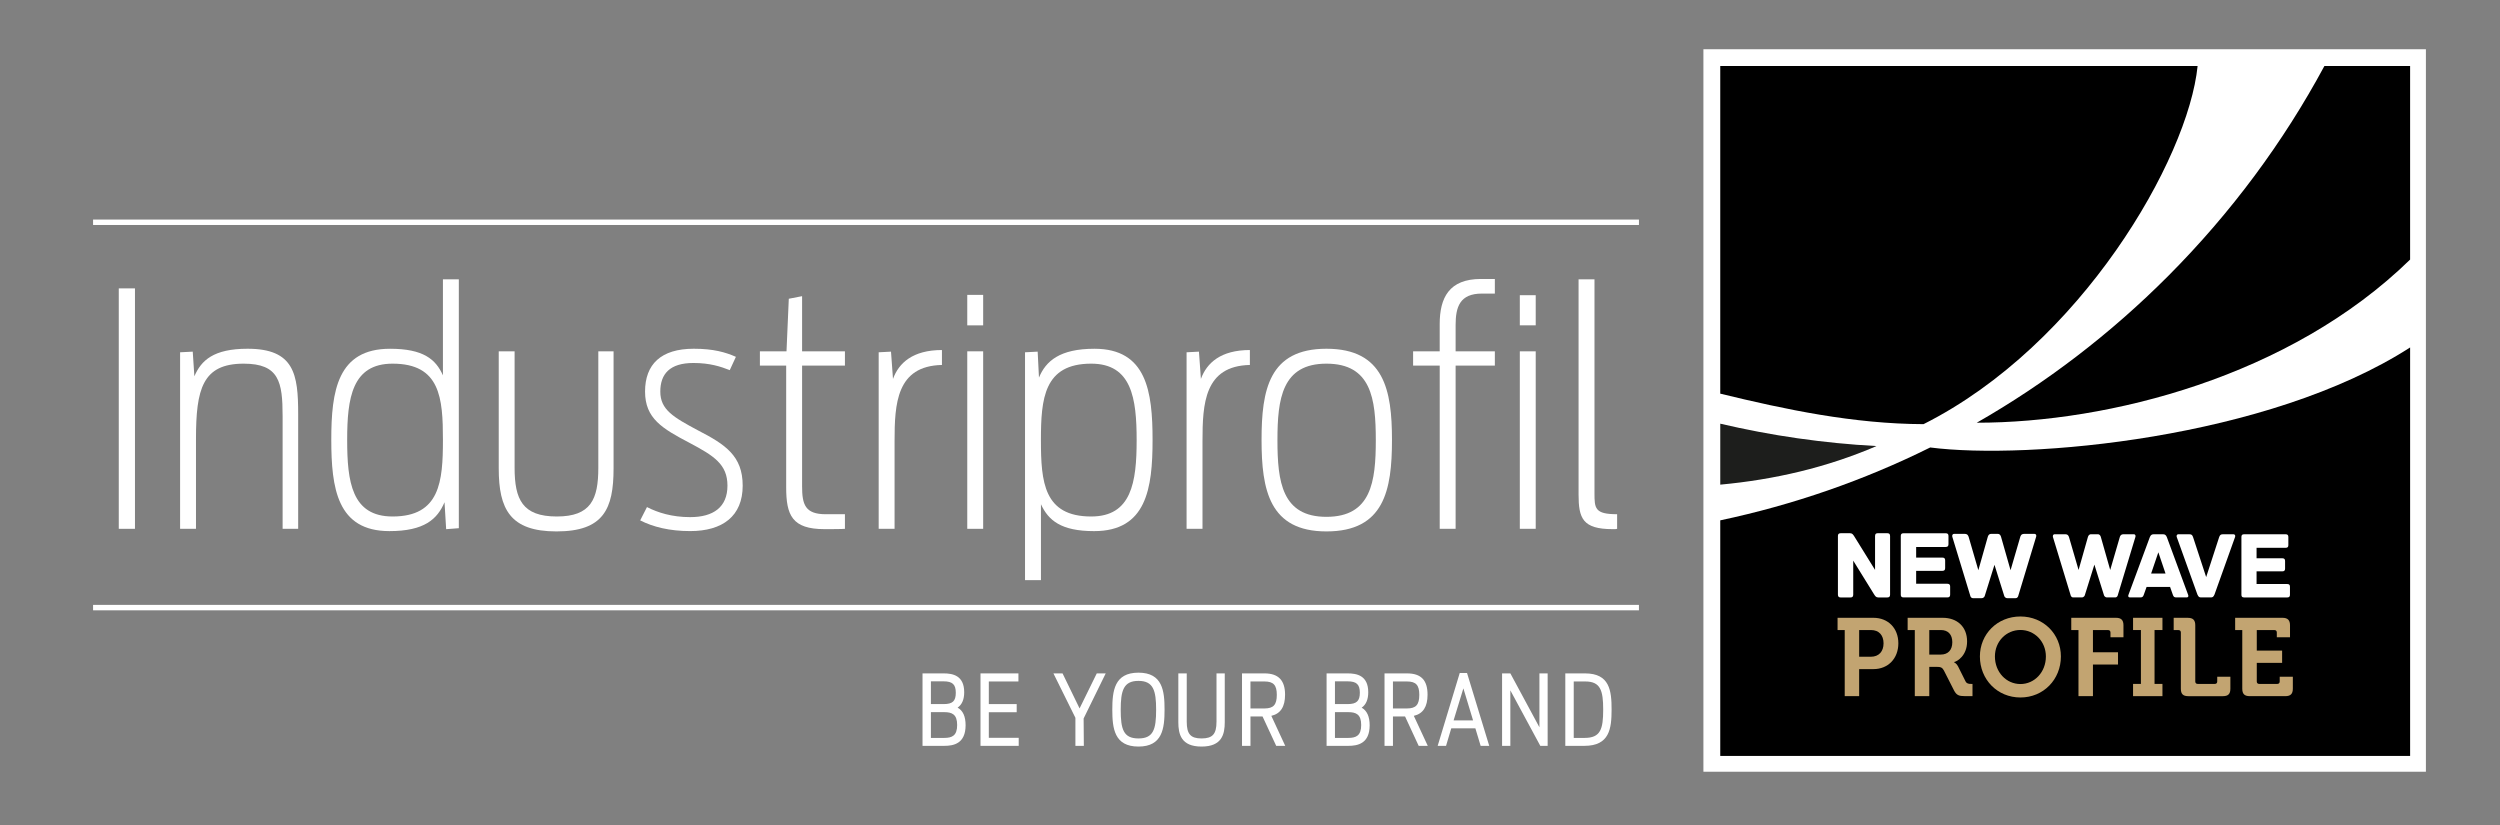 <?xml version="1.0" encoding="utf-8"?>
<!-- Generator: Adobe Illustrator 15.0.0, SVG Export Plug-In . SVG Version: 6.00 Build 0)  -->
<!DOCTYPE svg PUBLIC "-//W3C//DTD SVG 1.1//EN" "http://www.w3.org/Graphics/SVG/1.1/DTD/svg11.dtd">
<svg version="1.1" id="Lager_1" xmlns="http://www.w3.org/2000/svg" xmlns:xlink="http://www.w3.org/1999/xlink" x="0px" y="0px"
	 width="2745.275px" height="906.09px" viewBox="-969.813 -795.744 2745.275 906.09"
	 enable-background="new -969.813 -795.744 2745.275 906.09" xml:space="preserve">
<rect x="-969.813" y="-795.744" width="2745.275" height="906.09" fill="#808080" stroke="none"/>
<rect x="900.718" y="-741.669" fill="#FFFFFF" width="793.375" height="793.366"/>
<path fill="#1D1E1C" d="M919.233-330.497v66.945c59.261-5.486,116.771-18.764,171.563-42.354
	C1032.448-309.051,975.169-317.379,919.233-330.497"/>
<path d="M1443.396-723.244H919.214v359.766c71.628,17.434,146.384,33.25,223.229,33.5
	C1315.223-416.859,1433.084-620.967,1443.396-723.244"/>
<path d="M1582.63-723.244c-45.018,83.575-102.366,161.073-171.153,230.182c-63.639,63.88-134.463,117.958-210.575,161.511
	c144.863,0,344.074-50.539,475.856-179.159v-212.534H1582.63z"/>
<path d="M1149.753-304.369c-72.969,36.242-150.351,63.013-230.539,80.027V34.326h757.544v-448.522
	C1520.725-313.876,1256.498-290.608,1149.753-304.369"/>
<path fill="#C2A471" d="M1055.894-103.89h-7.863v-13.439h39.37c16.085,0,27.379,11.295,27.379,28.022s-11.294,28.326-27.379,28.326
	h-15.655v29.684h-15.852V-103.89z M1084.524-74.563c8.918,0,14.01-5.809,14.01-14.744c0-8.9-5.074-14.583-13.761-14.583h-13.009
	v29.327H1084.524z"/>
<path fill="#C2A471" d="M1132.847-103.89h-7.863v-13.439h38.512c15.745,0,26.771,9.687,26.771,25.95
	c0,15.512-10.687,21.91-14.261,22.625v0.322c0,0,2.646,1.144,4.235,4.253l8.329,16.656c1.322,2.52,3.395,2.788,6.075,2.788h1.555
	v13.421h-8.363c-6.416,0-9.204-0.947-11.974-6.38l-11.044-21.732c-1.824-3.431-3.593-4.039-8.097-4.039h-7.97v32.132h-15.906
	V-103.89z M1161.316-76.939c8.025,0,12.725-5.004,12.725-13.601c0-8.471-4.718-13.35-12.475-13.35h-12.813v26.95H1161.316z"/>
<path fill="#C2A471" d="M1248.832-118.776c25.305,0,44.444,19.283,44.444,43.874c0,25.323-19.14,45.071-44.444,45.071
	c-25.36,0-44.5-19.748-44.5-45.071C1204.35-99.493,1223.49-118.776,1248.832-118.776 M1248.832-44.593
	c15.494,0,27.968-13.082,27.968-30.273c0-16.495-12.51-29.095-27.968-29.095c-15.531,0-28.005,12.582-28.005,29.095
	C1220.827-57.675,1233.32-44.593,1248.832-44.593"/>
<path fill="#C2A471" d="M1312.561-103.89h-7.899v-13.439h49.074c5.825,0,8.238,2.574,8.238,8.257v13.1h-14.262v-5.2
	c0-1.716-1-2.681-2.68-2.681h-16.567v24.34h27.522v13.475h-27.522v34.742h-15.887v-72.593H1312.561z"/>
<polygon fill="#C2A471" points="1372.519,-44.736 1381.15,-44.736 1381.15,-103.89 1372.519,-103.89 1372.519,-117.329 
	1404.793,-117.329 1404.793,-103.89 1396.108,-103.89 1396.108,-44.736 1404.793,-44.736 1404.793,-31.296 1372.519,-31.296 "/>
<path fill="#C2A471" d="M1425.006-101.173c0-1.716-0.983-2.681-2.663-2.681h-5.218v-13.458h15.494c5.844,0,8.22,2.556,8.22,8.257
	v61.638c0,1.716,1.001,2.681,2.718,2.681h18.746c1.681,0,2.646-0.983,2.646-2.681v-5.183h14.44v13.1
	c0,5.808-2.432,8.221-8.257,8.221h-37.888c-5.879,0-8.238-2.413-8.238-8.221V-101.173z"/>
<path fill="#C2A471" d="M1492.47-103.89h-7.846v-13.439h51.971c5.719,0,8.273,2.574,8.273,8.257v13.1h-14.494v-5.2
	c0-1.716-0.93-2.681-2.608-2.681h-19.391v22.518h27.825v13.493h-27.825v20.426c0,1.698,0.948,2.681,2.663,2.681h19.836
	c1.698,0,2.682-1.001,2.682-2.681v-5.201h14.422v13.1c0,5.791-2.556,8.221-8.256,8.221h-38.995c-5.862,0-8.274-2.431-8.274-8.221
	v-64.372H1492.47z"/>
<path fill="#FFFFFF" d="M1105.7-207.113v64.336c0,1.913-0.661,3.11-3.145,3.11h-9.723c-2.698,0-3.448-1.537-4.861-3.682
	l-22.731-36.743v37.315c0,2.413-1.144,3.11-3.093,3.11h-10.597c-1.912,0-3.128-0.697-3.128-3.11v-64.336
	c0-1.895,0.644-3.11,3.128-3.11h10.079c2.663,0,3.432,1.501,4.861,3.646l22.714,36.654v-37.189c0-2.466,1.162-3.11,3.092-3.11
	h10.276C1104.503-210.224,1105.7-209.58,1105.7-207.113"/>
<path fill="#FFFFFF" d="M1171.663-151.605v8.792c0,1.912-0.68,3.11-3.109,3.11h-47.984c-2.502,0-3.109-1.18-3.109-3.11v-64.336
	c0-1.877,0.607-3.038,3.109-3.038h46.144c2.448,0,3.109,1.161,3.109,3.038v8.936c0,1.894-0.661,3.109-3.109,3.109h-32.383v11.652
	h28.737c2.448,0,3.109,1.18,3.109,3.146v8.328c0,1.93-0.661,3.109-3.109,3.109h-28.737v14.153h34.206
	C1170.984-154.697,1171.663-153.536,1171.663-151.605"/>
<path fill="#FFFFFF" d="M1266.094-206.328l-19.711,65.159c0,0-0.536,2.287-2.859,2.287h-9.025c-2.77,0-3.431-2.466-3.431-2.466
	l-10.723-34.169l-10.688,34.169c0,0-0.661,2.466-3.449,2.466h-9.436c-2.377,0-2.896-2.287-2.896-2.287l-19.837-65.159
	c-0.34-1.251,0-3.145,1.966-3.145h11.76c3.199,0,3.824,2.18,4.271,3.467l10.599,36.421l10.293-36.421
	c0.447-1.466,1.197-3.467,3.681-3.467h7.472c2.34,0,3.108,2.001,3.537,3.467l10.384,36.421l10.615-36.421
	c0.34-1.287,1.073-3.467,4.272-3.467h11.33C1266.238-209.473,1266.541-207.614,1266.094-206.328"/>
<path fill="#FFFFFF" d="M1375.073-206.005l-19.408,64.122c0,0-0.465,2.181-2.805,2.181h-8.847c-2.734,0-3.414-2.395-3.414-2.395
	l-10.544-33.634l-10.525,33.634c0,0-0.645,2.395-3.414,2.395h-9.24c-2.322,0-2.823-2.181-2.823-2.181l-19.496-64.122
	c-0.358-1.287,0-3.074,1.911-3.074h11.563c3.182,0,3.789,2.108,4.219,3.377l10.437,35.85l10.149-35.85
	c0.431-1.447,1.163-3.377,3.558-3.377h7.398c2.306,0,3.056,1.894,3.448,3.377l10.188,35.85l10.455-35.85
	c0.34-1.232,1.054-3.377,4.217-3.377h11.17C1375.217-209.079,1375.52-207.292,1375.073-206.005"/>
<path fill="#FFFFFF" d="M1431.19-139.703h-11.063c-2.341,0-3.181-0.625-4.021-3.182l-2.931-8.328h-25.807l-2.983,8.328
	c-0.841,2.556-1.716,3.182-4.004,3.182h-11.062c-2.359,0-2.359-1.68-1.823-2.931l23.394-63.175c0.857-2.216,2.037-3.27,4.343-3.27
	h10.133c2.323,0,3.396,1.054,4.289,3.27l23.305,63.175C1433.494-141.383,1433.494-139.703,1431.19-139.703 M1408.171-165.938
	l-7.881-23.304l-7.936,23.304H1408.171z"/>
<path fill="#FFFFFF" d="M1484.517-206.005l-22.571,63.121c-1.269,2.752-2.001,3.182-4.289,3.182h-10.15
	c-2.306,0-3.021-0.412-4.325-3.182l-22.679-63.121c-0.483-1.394-0.071-3.074,1.912-3.074h11.705c2.753,0,3.486,0.821,4.361,3.377
	l14.315,43.66l14.188-43.66c0.895-2.556,1.646-3.377,4.469-3.377h11.169C1484.643-209.079,1485.053-207.399,1484.517-206.005"/>
<path fill="#FFFFFF" d="M1544.814-151.391v8.649c0,1.93-0.625,3.074-3.056,3.074h-47.215c-2.467,0-3.039-1.144-3.039-3.074v-63.264
	c0-1.895,0.572-3.074,3.039-3.074h45.41c2.484,0,3.093,1.179,3.093,3.074v8.792c0,1.894-0.608,3.038-3.093,3.038h-31.811v11.474
	h28.272c2.376,0,3.039,1.162,3.039,3.074v8.22c0,1.895-0.663,3.074-3.039,3.074h-28.272v13.903h33.615
	C1544.189-154.43,1544.814-153.303,1544.814-151.391"/>
<g>
	<path fill="#FFFFFF" d="M81.751-18.68c4.807-3.306,7.238-8.971,7.238-16.906c0-18.551-12.85-20.695-22.5-20.695H43.221v79.563
		h23.894c10.062,0,23.411-2.323,23.411-22.661C90.49-9.047,87.631-15.427,81.751-18.68z M67.079,14.561H52.424v-28.29h14.655
		c8.525,0,14.172,2.395,14.172,14.101C81.269,12.148,75.604,14.561,67.079,14.561z M66.364-22.576h-13.94V-47.56h13.94
		c9.757,0,13.385,3.414,13.385,12.528C79.749-25.846,76.265-22.576,66.364-22.576z"/>
	<polygon fill="#FFFFFF" points="116.01,-13.64 146.624,-13.64 146.624,-22.576 116.01,-22.576 116.01,-47.417 148.536,-47.417 
		148.536,-56.281 106.878,-56.281 106.878,23.282 148.84,23.282 148.84,14.454 116.01,14.454 	"/>
	<polygon fill="#FFFFFF" points="234.55,-56.281 215.678,-17.821 196.985,-56.281 186.959,-56.281 211.103,-7.51 211.103,23.282 
		220.36,23.282 220.127,-6.777 244.379,-56.281 	"/>
	<path fill="#FFFFFF" d="M280.355-57.084c-26.54,0-28.737,20.069-28.737,40.657c0,20.48,2.197,40.497,28.737,40.497
		c26.431,0,28.646-20.016,28.646-40.497C309.02-37.015,306.803-57.084,280.355-57.084z M280.355,15.151
		c-16.586,0-19.498-10.169-19.498-31.507c0-21.017,3.02-31.703,19.498-31.703c16.388,0,19.39,10.687,19.39,31.703
		C299.744,5.018,296.85,15.151,280.355,15.151z"/>
	<path fill="#FFFFFF" d="M366.029-3.114c0,13.457-4.307,18.265-16.424,18.265c-11.991,0-16.244-4.808-16.244-18.265v-53.167h-9.239
		v53.507c0,13.26,3.02,26.843,25.483,26.843c22.481,0,25.503-13.583,25.503-26.843v-53.507h-9.062v53.167H366.029z"/>
	<path fill="#FFFFFF" d="M441.337-32.905c0-15.727-7.345-23.376-22.499-23.376h-24.787v79.563h9.293V-8.975h13.26l14.994,32.257
		h9.919l-15.28-32.955C436.388-12.014,441.337-19.645,441.337-32.905z M403.325-47.417h15.405c9.864,0,13.528,3.985,13.528,14.69
		c0,10.901-3.664,14.94-13.528,14.94h-15.405V-47.417z"/>
	<path fill="#FFFFFF" d="M525.457-18.644c4.809-3.324,7.221-9.007,7.221-16.942c0-18.551-12.867-20.695-22.518-20.695h-23.232
		v79.563h23.84c10.097,0,23.465-2.323,23.465-22.661C534.215-8.886,531.265-15.355,525.457-18.644z M510.749,14.561h-14.637v-28.29
		h14.637c8.525,0,14.172,2.395,14.172,14.101C524.94,12.148,519.275,14.561,510.749,14.561z M510.052-22.576h-13.939V-47.56h13.939
		c9.759,0,13.387,3.414,13.387,12.528C523.456-25.971,519.811-22.576,510.052-22.576z"/>
	<path fill="#FFFFFF" d="M597.8-32.905c0-15.941-7.148-23.376-22.481-23.376h-24.77v79.563h9.257V-8.975h13.297l14.939,32.257h9.99
		L582.718-9.672C592.867-12.014,597.8-19.645,597.8-32.905z M559.788-47.417h15.423c9.847,0,13.511,3.985,13.511,14.69
		c0,10.901-3.664,14.94-13.511,14.94h-15.423V-47.417z"/>
	<path fill="#FFFFFF" d="M633.15-56.745l-24.233,80.027h9.187l5.719-19.229h26.484l5.79,19.229h9.438l-24.396-80.027H633.15z
		 M626.394-4.668l10.741-35.17l10.651,35.17H626.394z"/>
	<polygon fill="#FFFFFF" points="720.647,2.909 688.73,-56.281 679.633,-56.281 679.633,23.282 688.712,23.282 688.712,-37.658 
		721.612,23.282 729.672,23.282 729.672,-56.281 720.647,-56.281 	"/>
	<path fill="#FFFFFF" d="M770.759-56.281h-21.696v79.563h20.963c27.575,0,29.863-18.818,29.863-39.817
		C799.924-37.516,797.691-56.281,770.759-56.281z M770.258,14.561h-11.938v-61.977h12.688c16.728,0,19.658,9.955,19.658,30.881
		C790.666,4.982,787.736,14.561,770.258,14.561z"/>
</g>
<rect x="-867.604" y="-554.646" fill="#FFFFFF" width="1697.534" height="5.951"/>
<rect x="-867.604" y="-131.518" fill="#FFFFFF" width="1697.516" height="5.969"/>
<rect x="-839.385" y="-479.069" fill="#FFFFFF" width="17.782" height="264.021"/>
<path fill="#FFFFFF" d="M-772.047-408.889l13.886-0.715l1.787,27.093c7.47-17.46,21.017-30.274,58.421-30.274
	c51.327,0,55.562,28.129,55.562,71.592v126.144h-17.084v-123.616c0-37.815-3.914-57.742-42.748-57.742
	c-45.268,0-52.38,27.817-52.38,82.672v98.703h-17.442V-408.889z"/>
<path fill="#FFFFFF" d="M-606.023-313.019c0-53.444,6.791-99.749,64.498-99.749c36.332,0,50.218,11.384,58.099,29.211v-105.467
	h17.46v273.295l-13.921,1.072l-1.787-29.595c-7.845,18.568-22.089,31.721-60.547,31.721
	C-599.608-212.547-606.023-259.583-606.023-313.019 M-483.427-312.661c0-45.974-2.859-83.745-55.276-83.745
	c-44.535,0-49.878,37.771-49.878,83.745c0,45.964,4.986,84.084,49.878,84.084C-486.644-228.577-483.427-267.054-483.427-312.661"/>
<path fill="#FFFFFF" d="M-422.146-281.314v-128.629h17.424v127.896c0,34.616,8.543,53.47,46.323,53.47
	c37.44,0,45.607-18.854,45.607-53.47v-127.896h16.746v128.629c0,44.57-11.045,69.125-62.728,69.125
	C-409.69-212.189-422.146-236.744-422.146-281.314"/>
<path fill="#FFFFFF" d="M-266.809-224.306l7.435-14.619c11.813,6.077,27.45,11.044,47.43,11.044
	c25.627,0,40.961-11.044,40.961-34.563c0-23.519-14.94-32.812-41.694-47.02c-29.934-15.708-48.788-26.735-48.788-56.303
	c0-29.944,17.478-47.02,53.452-47.02c21.714,0,34.939,3.878,46.305,8.882l-6.737,14.619c-10.026-3.932-21.767-7.854-39.96-7.854
	c-25.985,0-36.314,12.135-36.314,31.374c0,19.926,14.261,28.138,41.658,42.775c29.595,15.297,48.807,27.771,48.807,60.547
	c0,33.491-22.071,49.896-57.688,49.896C-234.731-212.547-252.906-217.175-266.809-224.306"/>
<path fill="#FFFFFF" d="M-135.348-409.943h29.201l2.52-57.742l14.601-2.832v60.574h47.038v15.682h-47.038v132.533
	c0,19.926,3.235,30.667,26.021,30.667h21.017v16.031c-1.788,0.339-21.017,0.339-22.446,0.339c-35.635,0-42.069-15.297-42.069-45.982
	v-133.587h-28.862v-15.682H-135.348z"/>
<path fill="#FFFFFF" d="M-4.906-408.889l13.51-0.715l2.181,29.943c6.38-17.496,21.714-31.712,53.757-31.712v16.397
	c-49.897,1.063-52.023,42.4-52.023,83.745v96.183H-4.925v-193.84H-4.906z"/>
<path fill="#FFFFFF" d="M92.349-471.929h17.46v33.473h-17.46V-471.929z M92.349-409.961h17.46v194.913h-17.46V-409.961z"/>
<path fill="#FFFFFF" d="M155.774-408.889l13.886-0.715l1.43,28.513c7.487-18.148,22.821-31.677,60.941-31.677
	c57.331,0,63.8,47.02,63.8,100.124c0,53.435-6.756,100.133-64.211,100.133c-36.279,0-50.201-11.777-58.368-29.559v83.351h-17.478
	V-408.889z M278.353-312.304c0-45.982-5.361-84.102-49.914-84.102c-52.006,0-55.205,38.503-55.205,84.102
	c0,45.965,3.198,83.727,55.205,83.727C272.652-228.577,278.353-265.964,278.353-312.304"/>
<path fill="#FFFFFF" d="M333.181-408.889l13.583-0.715l2.144,29.943c6.398-17.496,21.732-31.712,53.775-31.712v16.397
	c-49.896,1.063-52.023,42.4-52.023,83.745v96.183h-17.479V-408.889z"/>
<path fill="#FFFFFF" d="M415.514-312.661c0-54.882,8.167-100.124,71.235-100.124c63.441,0,71.985,45.572,71.985,100.124
	c0,55.222-8.544,100.472-71.985,100.472C424.057-212.189,415.514-257.796,415.514-312.661 M540.97-312.304
	c0-45.599-5.004-84.102-54.221-84.102c-48.771,0-53.793,38.503-53.793,84.102c0,45.607,5.021,84.102,53.793,84.102
	C535.93-228.237,540.97-266.697,540.97-312.304"/>
<path fill="#FFFFFF" d="M581.913-409.961h29.219v-29.925c0-28.862,10.295-49.521,45.251-49.521h15.314v16.048h-14.225
	c-24.234,0-28.862,14.591-28.862,34.554v28.862h43.087v15.682h-43.087v179.231h-17.46v-179.231h-29.22v-15.7H581.913z
	 M699.113-471.563h17.46v33.088h-17.46V-471.563z M699.113-409.961h17.46v194.913h-17.46V-409.961z"/>
<path fill="#FFFFFF" d="M801.032-214.691c-33.133,0-37.405-12.081-37.405-38.102v-236.248h17.479v234.818
	c0,16.728,0.338,23.144,24.857,23.144v16.048C804.892-214.691,803.892-214.691,801.032-214.691"/>
</svg>
